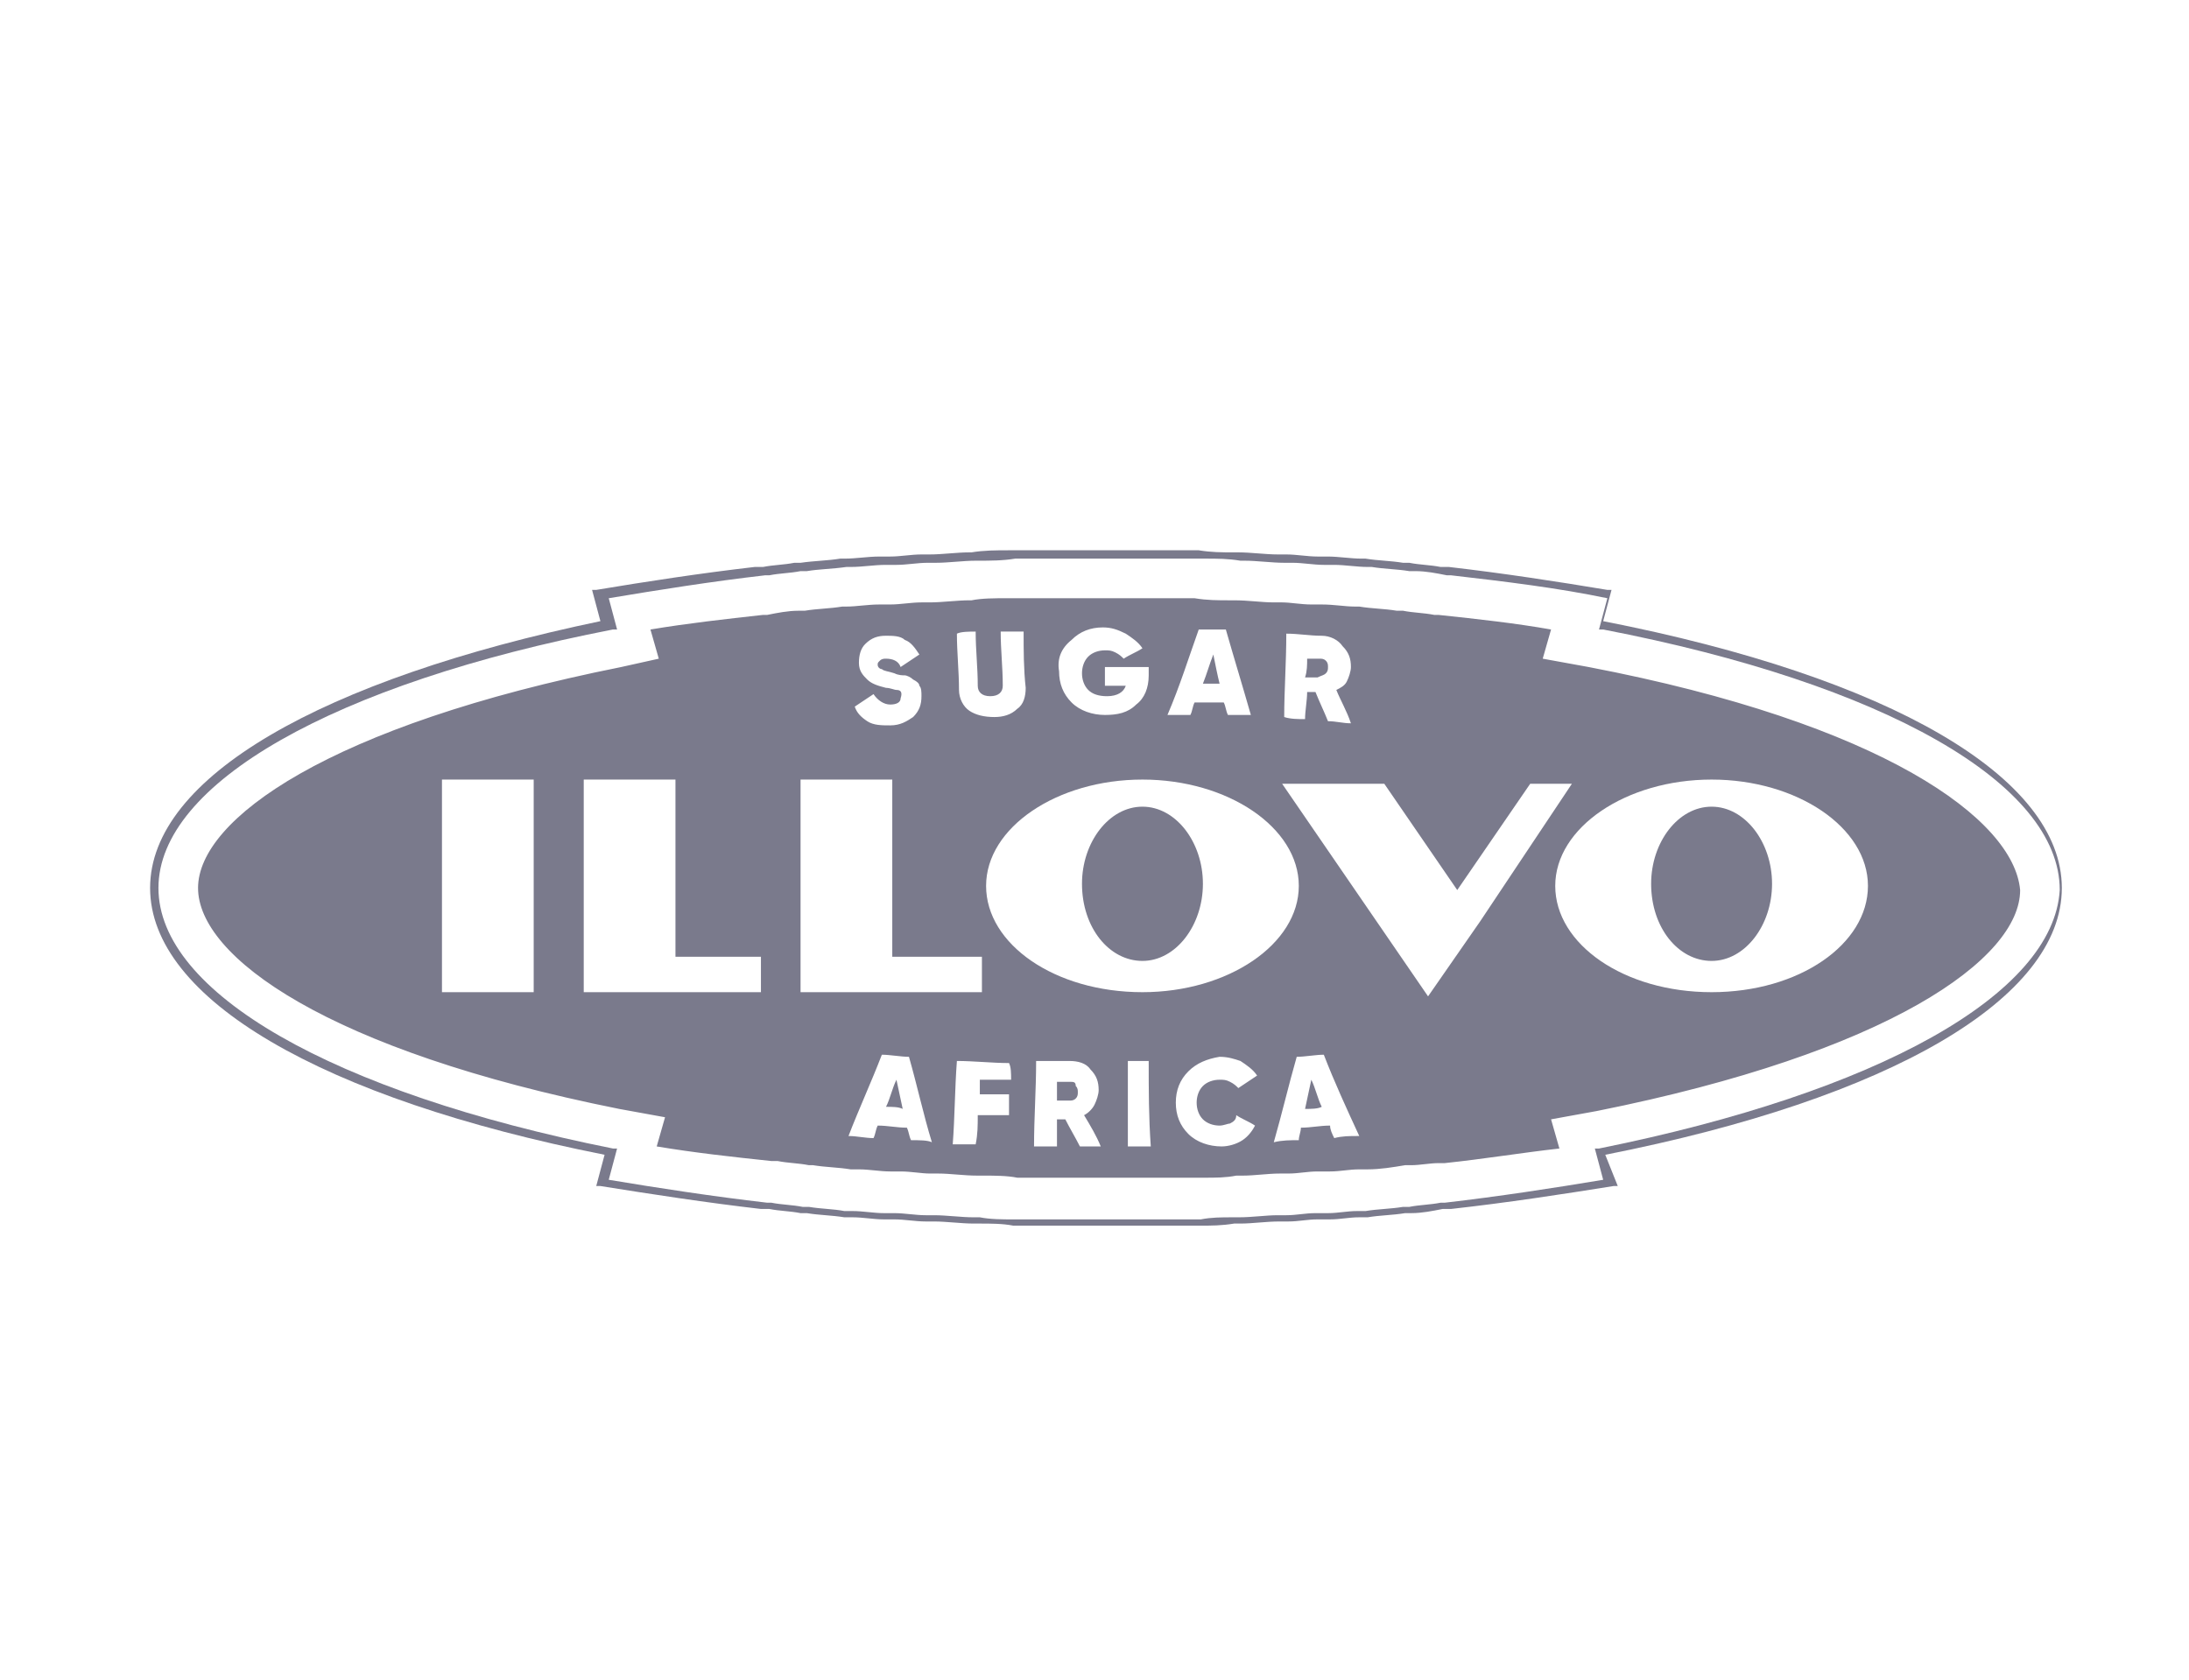 <?xml version="1.0" encoding="utf-8"?>
<!-- Generator: Adobe Illustrator 28.1.0, SVG Export Plug-In . SVG Version: 6.00 Build 0)  -->
<svg version="1.1" id="Layer_1" xmlns="http://www.w3.org/2000/svg" xmlns:xlink="http://www.w3.org/1999/xlink" x="0px" y="0px"
	 viewBox="0 0 105 80.6" style="enable-background:new 0 0 105 80.6;" xml:space="preserve">
<style type="text/css">
	.st0{opacity:0.82;fill:#EC008C;}
	.st1{fill:#008342;}
	.st2{fill:#FFFFFF;}
	.st3{fill:#7A7A8C;}
</style>
<g>
	<path class="st3" d="M98.9,42.6c0-5.3-8.2-10.1-22-12.8l0.4-1.5l-0.2,0c-2.4-0.4-5-0.8-7.6-1.1l-0.4,0c-0.5-0.1-1-0.1-1.5-0.2
		l-0.3,0c-0.6-0.1-1.2-0.1-1.8-0.2l-0.2,0c-0.5,0-1.1-0.1-1.6-0.1l-0.5,0c-0.5,0-1-0.1-1.5-0.1l-0.4,0c-0.6,0-1.3-0.1-1.9-0.1
		l-0.2,0c-0.6,0-1.1,0-1.7-0.1l-0.6,0c-0.5,0-0.9,0-1.4,0l-0.6,0c-1.3,0-2.6,0-3.9,0l-0.6,0c-0.5,0-0.9,0-1.4,0l-0.6,0
		c-0.6,0-1.2,0-1.8,0.1l-0.1,0c-0.6,0-1.3,0.1-1.9,0.1l-0.4,0c-0.5,0-1,0.1-1.5,0.1l-0.5,0c-0.6,0-1.1,0.1-1.7,0.1l-0.2,0
		c-0.6,0.1-1.2,0.1-1.9,0.2l-0.3,0c-0.5,0.1-1,0.1-1.5,0.2l-0.4,0c-2.6,0.3-5.2,0.7-7.6,1.1l-0.2,0l0.4,1.5
		C15.4,32.6,7.2,37.3,7.2,42.6c0,5.3,8.2,10.1,21.8,12.8l-0.4,1.5l0.2,0c2.5,0.4,5.1,0.8,7.7,1.1l0.4,0c0.5,0.1,1,0.1,1.5,0.2l0.3,0
		c0.6,0.1,1.2,0.1,1.8,0.2l0.4,0c0.5,0,1,0.1,1.5,0.1l0.5,0c0.5,0,1,0.1,1.5,0.1l0.4,0c0.6,0,1.3,0.1,1.9,0.1l0.3,0
		c0.5,0,1.1,0,1.6,0.1l0.6,0c0.5,0,0.9,0,1.4,0l0.6,0c0.6,0,1.3,0,1.9,0c0.6,0,1.3,0,1.9,0l0.6,0c0.5,0,0.9,0,1.4,0l0.6,0
		c0.5,0,1,0,1.6-0.1l0.3,0c0.6,0,1.2-0.1,1.9-0.1l0.4,0c0.5,0,0.9-0.1,1.4-0.1l0.6,0c0.5,0,0.9-0.1,1.4-0.1l0.4,0
		c0.6-0.1,1.2-0.1,1.8-0.2l0.3,0c0.5,0,1-0.1,1.5-0.2l0.4,0c2.7-0.3,5.3-0.7,7.8-1.1l0.2,0L77,55.4C90.7,52.7,98.9,47.9,98.9,42.6z
		 M76.7,55.1l-0.2,0l0.4,1.5c-2.4,0.4-5,0.8-7.6,1.1l-0.2,0c-0.5,0.1-1,0.1-1.5,0.2l-0.3,0c-0.6,0.1-1.2,0.1-1.8,0.2l-0.4,0
		c-0.5,0-0.9,0.1-1.4,0.1l-0.6,0c-0.5,0-0.9,0.1-1.4,0.1l-0.4,0c-0.6,0-1.2,0.1-1.9,0.1l-0.3,0c-0.5,0-1,0-1.5,0.1l-0.6,0
		c-0.5,0-0.9,0-1.4,0l-0.6,0c-1.3,0-2.6,0-3.8,0l-0.6,0c-0.5,0-0.9,0-1.4,0l-0.6,0c-0.5,0-1.1,0-1.6-0.1l-0.3,0
		c-0.6,0-1.3-0.1-1.9-0.1l-0.4,0c-0.5,0-1-0.1-1.5-0.1l-0.5,0c-0.5,0-1-0.1-1.5-0.1l-0.4,0C40,58,39.4,58,38.8,57.9l-0.3,0
		c-0.5-0.1-1-0.1-1.5-0.2l-0.1,0l-0.1,0c-2.6-0.3-5.2-0.7-7.6-1.1l0.4-1.5l-0.2,0C15.9,52.4,7.6,47.6,7.6,42.6
		c0-5,8.4-9.8,21.8-12.4l0.2,0l-0.4-1.5c2.4-0.4,4.9-0.8,7.5-1.1l0.2,0c0.5-0.1,1-0.1,1.5-0.2l0.3,0c0.6-0.1,1.2-0.1,1.9-0.2l0.2,0
		c0.6,0,1.1-0.1,1.7-0.1l0.5,0c0.5,0,1-0.1,1.5-0.1l0.4,0c0.6,0,1.3-0.1,1.9-0.1l0.1,0c0.6,0,1.2,0,1.8-0.1l0.6,0c0.5,0,0.9,0,1.4,0
		l0.6,0c1.3,0,2.6,0,3.9,0l0.6,0c0.5,0,0.9,0,1.4,0l0.6,0c0.6,0,1.1,0,1.7,0.1l0.2,0c0.6,0,1.3,0.1,1.9,0.1l0.4,0
		c0.5,0,1,0.1,1.5,0.1l0.5,0c0.5,0,1.1,0.1,1.6,0.1l0.2,0c0.6,0.1,1.2,0.1,1.8,0.2l0.3,0c0.5,0,1,0.1,1.5,0.2l0.2,0
		c2.6,0.3,5.1,0.6,7.5,1.1l-0.4,1.5l0.2,0c13.5,2.6,21.9,7.4,21.9,12.5C98.5,47.7,90.1,52.4,76.7,55.1z"/>
</g>
<g>
	<path class="st3" d="M62.6,53.2c0.3,0,0.6,0,0.8-0.1c-0.2-0.4-0.3-0.9-0.5-1.3C62.8,52.3,62.7,52.7,62.6,53.2z"/>
	<path class="st3" d="M51.3,51.9c-0.2,0-0.4,0-0.6,0c0,0.3,0,0.6,0,0.9c0.2,0,0.4,0,0.6,0c0.1,0,0.2,0,0.3-0.1
		c0.1-0.1,0.1-0.2,0.1-0.3c0-0.1,0-0.2-0.1-0.3C51.6,51.9,51.5,51.9,51.3,51.9z"/>
	<path class="st3" d="M54.8,38.7c-1.6,0-2.9,1.7-2.9,3.7c0,2.1,1.3,3.7,2.9,3.7c1.6,0,2.9-1.7,2.9-3.7
		C57.7,40.4,56.4,38.7,54.8,38.7z"/>
	<path class="st3" d="M63.6,32.3c0.1-0.1,0.1-0.2,0.1-0.3c0-0.1,0-0.2-0.1-0.3s-0.2-0.1-0.3-0.1c-0.2,0-0.4,0-0.6,0
		c0,0.3,0,0.6-0.1,0.9c0.2,0,0.4,0,0.6,0C63.4,32.4,63.5,32.4,63.6,32.3z"/>
	<path class="st3" d="M58.2,31.4c-0.2,0.5-0.3,0.9-0.5,1.4c0.3,0,0.6,0,0.8,0C58.4,32.4,58.3,31.9,58.2,31.4z"/>
	<path class="st3" d="M42.5,53.1c0.3,0,0.6,0,0.8,0.1c-0.1-0.5-0.2-0.9-0.3-1.4C42.8,52.2,42.7,52.7,42.5,53.1z"/>
	<path class="st3" d="M76.2,32l-2.2-0.4l0.4-1.4c-1.7-0.3-3.5-0.5-5.4-0.7l-0.2,0c-0.5-0.1-1-0.1-1.5-0.2l-0.3,0
		c-0.6-0.1-1.2-0.1-1.8-0.2l-0.2,0c-0.5,0-1-0.1-1.6-0.1l-0.5,0c-0.5,0-1-0.1-1.4-0.1l-0.4,0c-0.6,0-1.2-0.1-1.9-0.1l-0.2,0
		c-0.6,0-1.1,0-1.7-0.1l-0.6,0c-0.5,0-0.9,0-1.4,0l-0.6,0c-0.6,0-1.3,0-1.9,0c-0.6,0-1.3,0-1.9,0l-0.6,0c-0.5,0-0.9,0-1.4,0l-0.6,0
		c-0.6,0-1.2,0-1.7,0.1l-0.1,0c-0.6,0-1.3,0.1-1.9,0.1l-0.4,0c-0.5,0-1,0.1-1.5,0.1l-0.5,0c-0.6,0-1.1,0.1-1.6,0.1l-0.2,0
		c-0.6,0.1-1.2,0.1-1.8,0.2l-0.3,0c-0.5,0-1,0.1-1.5,0.2l-0.2,0c-1.8,0.2-3.6,0.4-5.4,0.7l0.4,1.4L29.8,32
		c-14,2.8-20.3,7.3-20.3,10.6c0,3.3,6.2,7.8,20.2,10.6l2.2,0.4l-0.4,1.4c1.8,0.3,3.6,0.5,5.5,0.7l0.3,0c0.5,0.1,1,0.1,1.5,0.2l0.2,0
		c0.6,0.1,1.2,0.1,1.8,0.2l0.4,0c0.5,0,1,0.1,1.5,0.1l0.5,0c0.5,0,1,0.1,1.4,0.1l0.4,0c0.6,0,1.2,0.1,1.9,0.1l0.3,0
		c0.5,0,1.1,0,1.6,0.1l0.6,0c0.5,0,0.9,0,1.4,0l0.6,0c0.6,0,1.3,0,1.9,0c0.6,0,1.3,0,1.9,0l0.6,0c0.5,0,0.9,0,1.4,0l0.6,0
		c0.5,0,1,0,1.5-0.1l0.3,0c0.6,0,1.2-0.1,1.8-0.1l0.4,0c0.5,0,0.9-0.1,1.4-0.1l0.6,0c0.5,0,0.9-0.1,1.4-0.1l0.4,0
		c0.6,0,1.2-0.1,1.8-0.2l0.3,0c0.4,0,0.9-0.1,1.3-0.1l0.3,0c1.9-0.2,3.7-0.5,5.5-0.7l-0.4-1.4l2.2-0.4c14-2.8,20.3-7.3,20.3-10.6
		C96.6,39.3,90.3,34.7,76.2,32z M25.6,47.6h-4.4V37.4h4.4V47.6z M36.6,47.6h-4.1h-3.8h-0.7V37.4h4.4v8.5h4.1V47.6z M61.7,30.4
		c0.6,0,1.1,0.1,1.7,0.1c0.4,0,0.8,0.2,1,0.5c0.3,0.3,0.4,0.6,0.4,1c0,0.2-0.1,0.5-0.2,0.7c-0.1,0.2-0.3,0.3-0.5,0.4
		c0.2,0.5,0.5,1,0.7,1.6c-0.4,0-0.7-0.1-1.1-0.1c-0.2-0.5-0.4-0.9-0.6-1.4c-0.1,0-0.2,0-0.4,0c0,0.4-0.1,0.9-0.1,1.3
		c-0.3,0-0.7,0-1-0.1C61.6,33.1,61.7,31.8,61.7,30.4z M57.5,30.2c0.4,0,0.9,0,1.3,0c0.4,1.4,0.8,2.7,1.2,4.1c-0.4,0-0.7,0-1.1,0
		c-0.1-0.2-0.1-0.4-0.2-0.6c-0.5,0-0.9,0-1.4,0c-0.1,0.2-0.1,0.4-0.2,0.6c-0.4,0-0.7,0-1.1,0C56.6,32.9,57,31.6,57.5,30.2z
		 M51.4,30.7c0.4-0.4,0.9-0.6,1.5-0.6c0.4,0,0.7,0.1,1.1,0.3c0.3,0.2,0.6,0.4,0.8,0.7c-0.3,0.2-0.6,0.3-0.9,0.5
		c-0.1-0.1-0.2-0.2-0.4-0.3c-0.2-0.1-0.3-0.1-0.5-0.1c-0.3,0-0.6,0.1-0.8,0.3s-0.3,0.5-0.3,0.8c0,0.3,0.1,0.6,0.3,0.8
		c0.2,0.2,0.5,0.3,0.9,0.3c0.5,0,0.8-0.2,0.9-0.5c-0.3,0-0.7,0-1,0c0-0.3,0-0.6,0-0.9c0.7,0,1.4,0,2.1,0c0,0.1,0,0.3,0,0.4
		c0,0.6-0.2,1.1-0.6,1.4c-0.4,0.4-0.9,0.5-1.5,0.5c-0.6,0-1.2-0.2-1.6-0.6c-0.4-0.4-0.6-0.9-0.6-1.5C50.7,31.6,50.9,31.1,51.4,30.7z
		 M46.8,30.3c0,0.9,0.1,1.7,0.1,2.6c0,0.3,0.2,0.5,0.6,0.5c0.4,0,0.6-0.2,0.6-0.5c0-0.9-0.1-1.7-0.1-2.6c0.4,0,0.7,0,1.1,0
		c0,0.9,0,1.8,0.1,2.7c0,0.4-0.1,0.8-0.4,1c-0.3,0.3-0.7,0.4-1.1,0.4c-0.5,0-0.9-0.1-1.2-0.3c-0.3-0.2-0.5-0.6-0.5-1
		c0-0.9-0.1-1.8-0.1-2.7C46.1,30.3,46.5,30.3,46.8,30.3z M43,33.1c-0.1,0-0.3-0.1-0.5-0.1c-0.4-0.1-0.7-0.2-0.9-0.4
		c-0.2-0.2-0.4-0.4-0.4-0.8c0-0.4,0.1-0.7,0.3-0.9c0.3-0.3,0.6-0.4,1-0.4c0.3,0,0.7,0,0.9,0.2c0.3,0.1,0.5,0.4,0.7,0.7
		c-0.3,0.2-0.6,0.4-0.9,0.6c-0.1-0.3-0.4-0.4-0.7-0.4c-0.1,0-0.2,0-0.3,0.1c-0.1,0.1-0.1,0.1-0.1,0.2c0,0.1,0.1,0.2,0.2,0.2
		c0.1,0.1,0.3,0.1,0.6,0.2c0.2,0.1,0.4,0.1,0.5,0.1c0.1,0,0.3,0.1,0.4,0.2c0.2,0.1,0.3,0.2,0.3,0.3c0.1,0.1,0.1,0.3,0.1,0.5
		c0,0.4-0.1,0.7-0.4,1c-0.3,0.2-0.6,0.4-1.1,0.4c-0.4,0-0.8,0-1.1-0.2c-0.3-0.2-0.5-0.4-0.6-0.7c0.3-0.2,0.6-0.4,0.9-0.6
		c0.2,0.3,0.5,0.5,0.8,0.5c0.3,0,0.5-0.1,0.5-0.3C43.3,33.2,43.2,33.1,43,33.1z M43.7,54.7c-0.1-0.2-0.1-0.4-0.2-0.6
		c-0.5,0-0.9-0.1-1.4-0.1c-0.1,0.2-0.1,0.4-0.2,0.6c-0.4,0-0.8-0.1-1.2-0.1c0.5-1.3,1.1-2.6,1.6-3.9c0.4,0,0.9,0.1,1.3,0.1
		c0.4,1.4,0.7,2.8,1.1,4.1C44.5,54.7,44.1,54.7,43.7,54.7z M42.9,47.6h-3.6h-0.9V37.4h4.4v8.5h4.3v1.7H42.9z M48.5,51.8
		c-0.5,0-1,0-1.5,0c0,0.2,0,0.4,0,0.7c0.5,0,1,0,1.4,0c0,0.3,0,0.7,0,1c-0.5,0-1,0-1.5,0c0,0.5,0,0.9-0.1,1.4c-0.4,0-0.7,0-1.1,0
		c0.1-1.3,0.1-2.7,0.2-4c0.8,0,1.7,0.1,2.5,0.1C48.5,51.2,48.5,51.5,48.5,51.8z M51.8,55c-0.2-0.4-0.5-0.9-0.7-1.3
		c-0.1,0-0.3,0-0.4,0c0,0.4,0,0.9,0,1.3c-0.4,0-0.7,0-1.1,0c0-1.4,0.1-2.7,0.1-4.1c0.5,0,1.1,0,1.6,0c0.4,0,0.8,0.1,1,0.4
		c0.3,0.3,0.4,0.6,0.4,1c0,0.2-0.1,0.5-0.2,0.7c-0.1,0.2-0.3,0.4-0.5,0.5c0.3,0.5,0.6,1,0.8,1.5C52.6,55,52.2,55,51.8,55z M54.1,55
		c0-1.4,0-2.7,0-4.1c0.3,0,0.7,0,1,0c0,1.4,0,2.7,0.1,4.1C54.8,55,54.4,55,54.1,55z M59.6,54.7c-0.3,0.2-0.7,0.3-1,0.3
		c-0.6,0-1.2-0.2-1.6-0.6c-0.4-0.4-0.6-0.9-0.6-1.5c0-0.6,0.2-1.1,0.6-1.5c0.4-0.4,0.9-0.6,1.5-0.7c0.4,0,0.7,0.1,1,0.2
		c0.3,0.2,0.6,0.4,0.8,0.7c-0.3,0.2-0.6,0.4-0.9,0.6c-0.1-0.1-0.2-0.2-0.4-0.3c-0.2-0.1-0.3-0.1-0.5-0.1c-0.3,0-0.6,0.1-0.8,0.3
		c-0.2,0.2-0.3,0.5-0.3,0.8c0,0.3,0.1,0.6,0.3,0.8c0.2,0.2,0.5,0.3,0.8,0.3c0.2,0,0.4-0.1,0.5-0.1c0.2-0.1,0.3-0.2,0.3-0.4
		c0.3,0.2,0.6,0.3,0.9,0.5C60.1,54.2,59.9,54.5,59.6,54.7z M54.8,47.6c-4.2,0-7.5-2.3-7.5-5.1c0-2.8,3.4-5.1,7.5-5.1
		s7.5,2.3,7.5,5.1C62.3,45.3,58.9,47.6,54.8,47.6z M64,54.6c-0.1-0.2-0.2-0.4-0.2-0.6c-0.5,0-0.9,0.1-1.4,0.1c0,0.2-0.1,0.4-0.1,0.6
		c-0.4,0-0.8,0-1.2,0.1c0.4-1.4,0.7-2.7,1.1-4.1c0.4,0,0.9-0.1,1.3-0.1c0.5,1.3,1.1,2.6,1.7,3.9C64.7,54.5,64.4,54.5,64,54.6z
		 M71,44.2l-2.5,3.6l0,0l0,0l0,0l-7-10.2h4.9l3.5,5.1l3.5-5.1h2L71,44.2z M82.1,47.6c-4.2,0-7.5-2.3-7.5-5.1c0-2.8,3.4-5.1,7.5-5.1
		s7.5,2.3,7.5,5.1C89.6,45.3,86.3,47.6,82.1,47.6z"/>
	<path class="st3" d="M82.1,38.7c-1.6,0-2.9,1.7-2.9,3.7c0,2.1,1.3,3.7,2.9,3.7c1.6,0,2.9-1.7,2.9-3.7C85,40.4,83.7,38.7,82.1,38.7z
		"/>
</g>
</svg>
